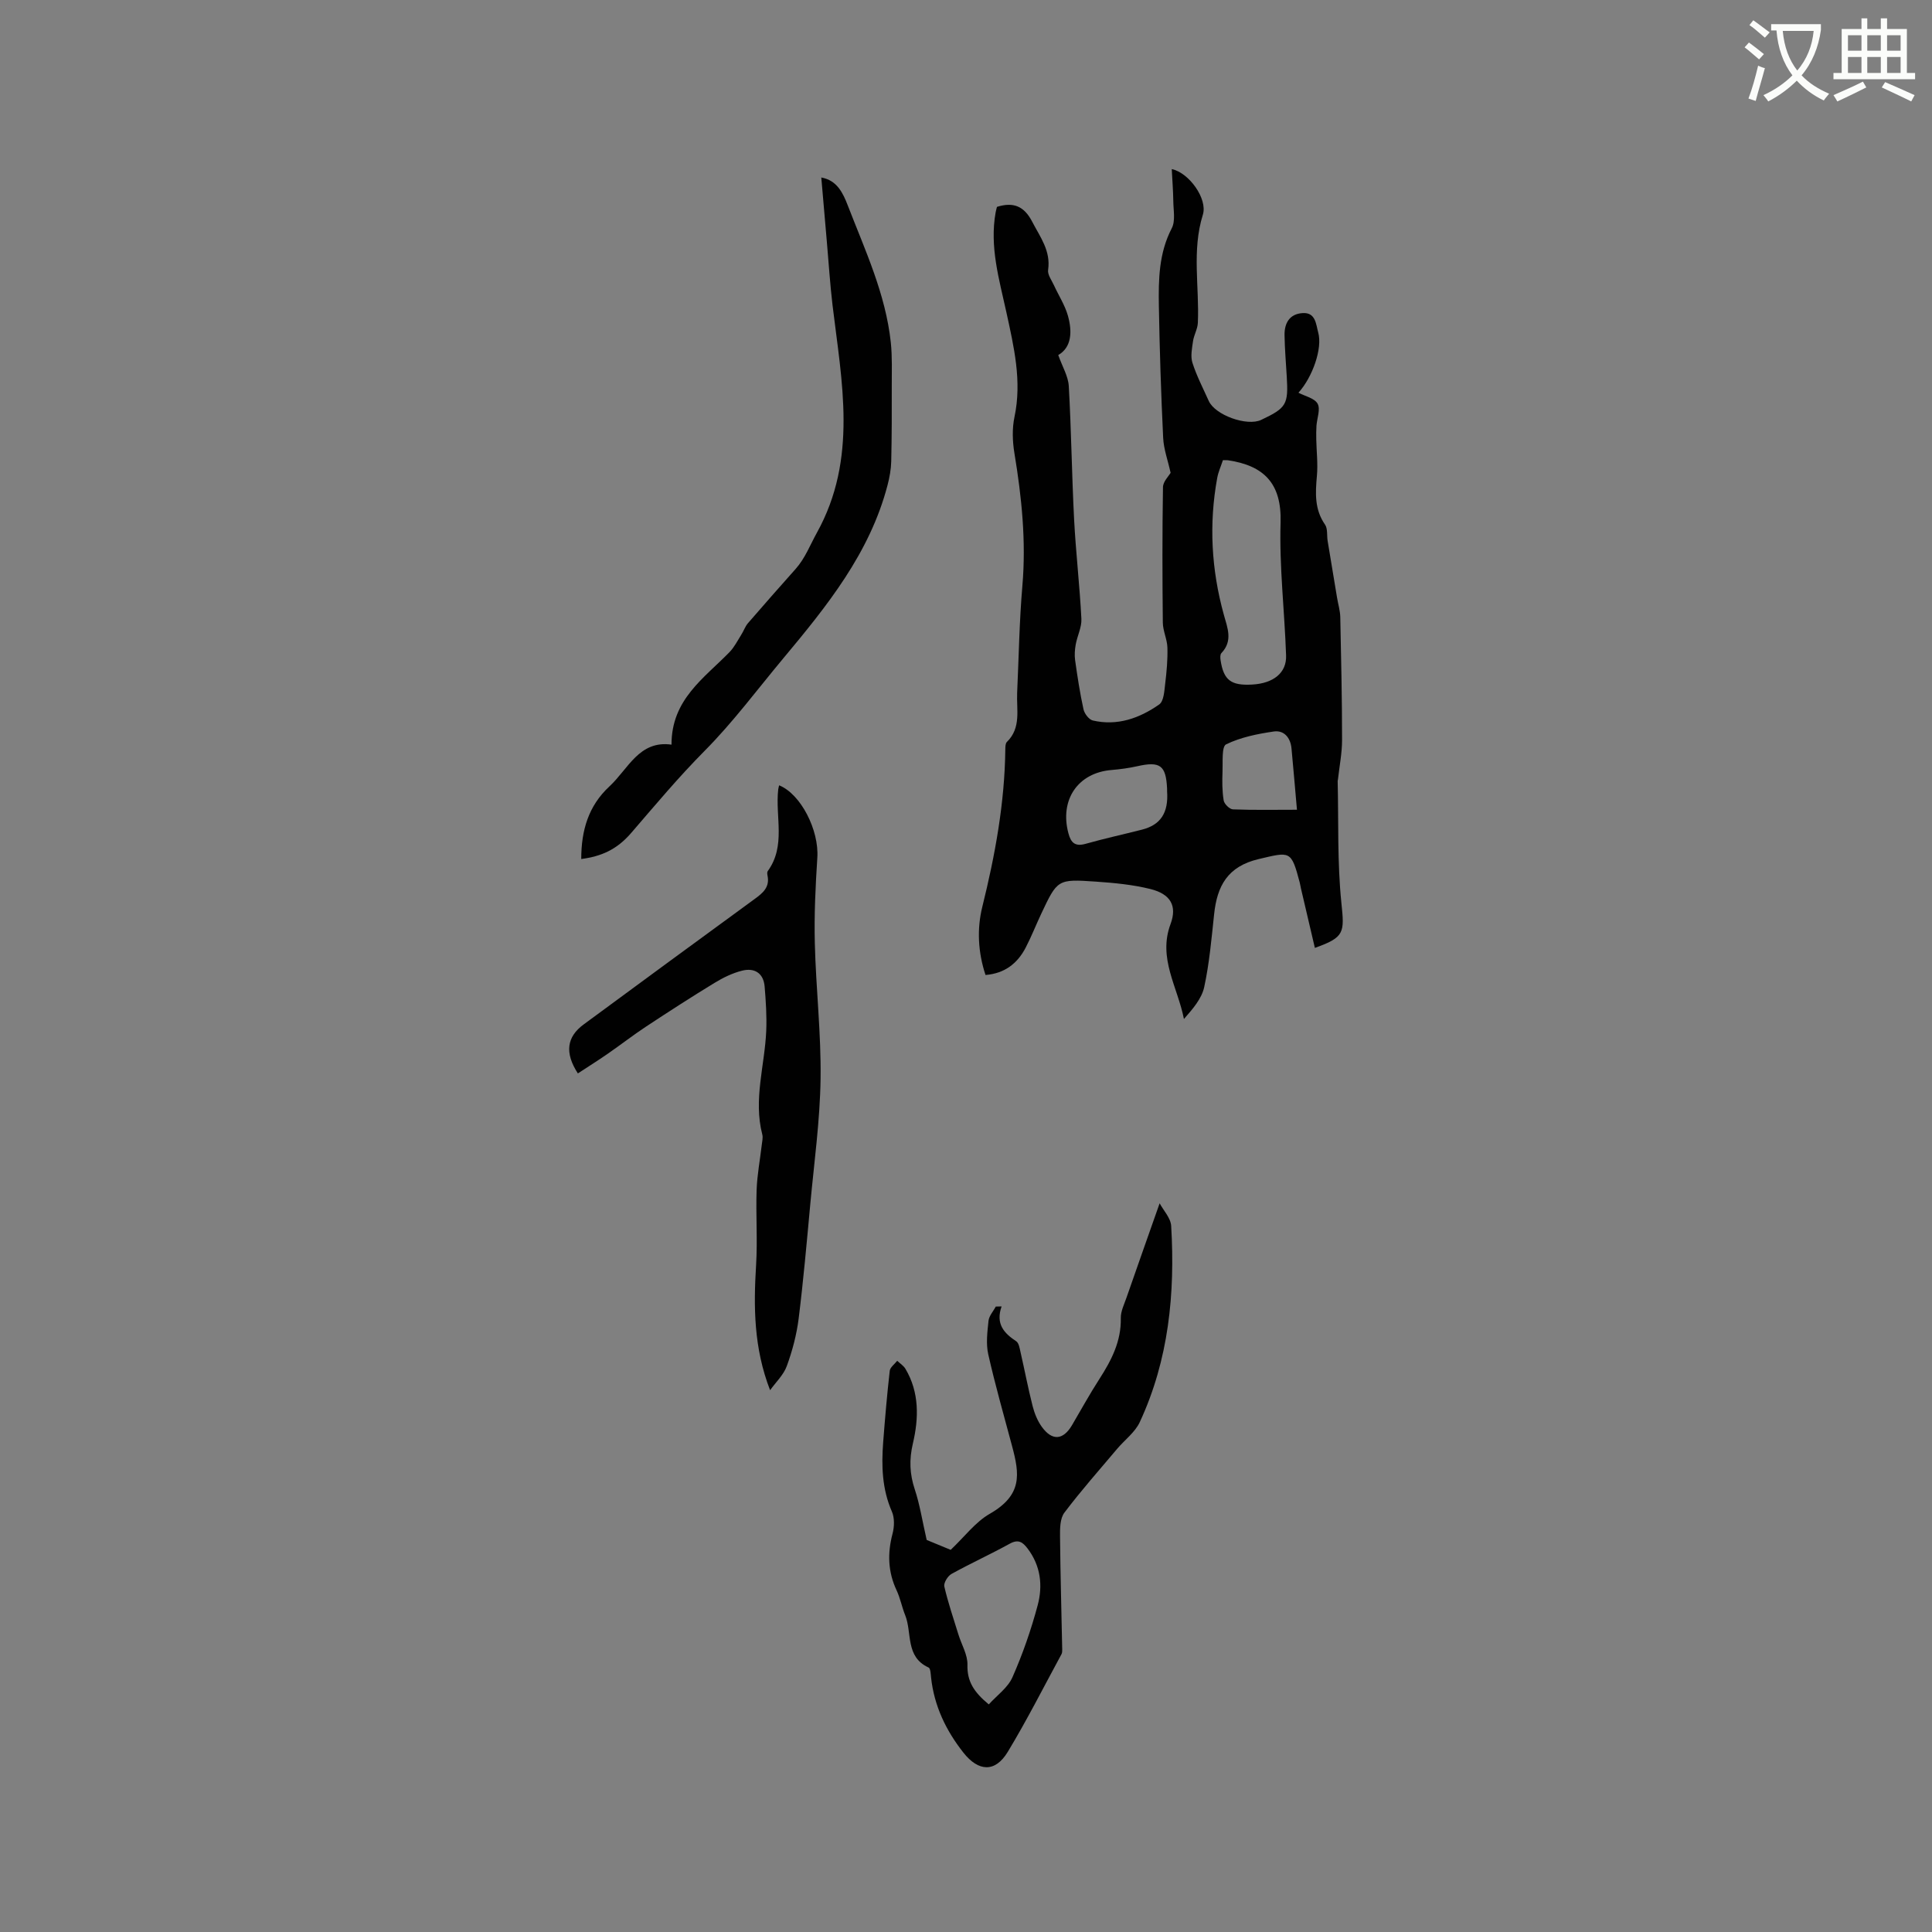 <svg enable-background="new 0 0 400 400" viewBox="0 0 400 400" xmlns="http://www.w3.org/2000/svg"><rect x="0" y="0" width="400" height="400" fill="#808080" stroke="none"/><path d="m362.1 8.8c1.1.8 2.1 1.6 3.1 2.4l-1 1.1c-1.3-1.1-2.3-2-3-2.5zm1.9 4.8c.5.2.9.4 1.4.5-.6 2.3-1.3 4.5-1.9 6.8l-1.5-.5c.8-2.1 1.4-4.3 2-6.8zm-1-9.4c1.3.9 2.4 1.8 3.4 2.5l-1 1.1c-1.4-1.2-2.4-2.1-3.2-2.6zm3.7 2.2v-1.4h10.3v1.2c-.5 3.6-1.8 6.8-4 9.4 1.5 1.6 3.4 2.8 5.7 3.8-.3.4-.7.8-1.1 1.4-2.3-1.1-4.1-2.5-5.6-4.1-1.6 1.6-3.6 3.1-5.9 4.3-.3-.5-.7-.9-1-1.3 2.4-1.1 4.4-2.5 6-4.1-1.9-2.5-3-5.6-3.3-9.3h-1.1zm8.8 0h-6.4c.3 3.3 1.3 6 3 8.2 2-2.3 3.1-5.1 3.4-8.2z" fill="#fbfcfa"/><path d="m385.3 3.8h1.3v2.2h2.8v-2.2h1.3v2.2h4.1v9.1h1.7v1.3h-16.9v-1.3h1.7v-9.1h4.1v-2.2zm.4 13.1.7 1.2c-1.8.9-3.8 1.9-6 2.9-.2-.4-.5-.8-.8-1.3 2.3-1 4.3-1.9 6.1-2.8zm-3.1-6.4h2.8v-3.2h-2.8zm0 4.6h2.8v-3.3h-2.8zm4-4.6h2.8v-3.2h-2.8zm0 4.6h2.8v-3.3h-2.8zm3.7 1.9c2.1.9 4.1 1.8 6.1 2.7l-.7 1.3c-2.2-1.1-4.2-2-6.1-2.9zm3.2-9.7h-2.8v3.2h2.8zm-2.8 7.8h2.8v-3.3h-2.8z" fill="#fbfcfa"/><g fill="#010101"><path d="m242.36 97.89c-.57-2.6-1.43-4.9-1.54-7.24-.44-9.1-.73-18.22-.89-27.33-.09-5.48 0-10.93 2.67-16.06.79-1.52.34-3.72.32-5.6-.03-2.19-.21-4.38-.32-6.65 3.56.73 7.46 6.15 6.44 9.44-2.32 7.44-.7 14.95-1.04 22.42-.06 1.27-.82 2.5-1 3.78-.21 1.49-.55 3.14-.11 4.49.87 2.71 2.2 5.27 3.37 7.87 1.32 2.94 7.93 5.31 10.86 3.92 5.22-2.47 5.64-3.18 5.29-8.94-.17-2.86-.41-5.71-.46-8.57-.05-2.52 1.04-4.44 3.77-4.6 2.69-.16 2.74 2.35 3.2 4.01.93 3.33-1.2 9.29-4.09 12.48 1.37.72 3.34 1.13 3.97 2.28.62 1.13-.13 3.01-.24 4.56-.06.94-.06 1.88-.04 2.83.05 2.52.36 5.06.13 7.56-.32 3.55-.51 6.92 1.68 10.07.58.84.36 2.23.54 3.36.64 3.92 1.29 7.84 1.95 11.76.22 1.35.64 2.68.67 4.03.18 8.48.37 16.96.37 25.44 0 2.72-.55 5.45-.85 8.17-.01.1-.06.21-.06.31.2 8.42-.09 16.9.77 25.26.63 6.13.72 7.11-5.49 9.31-.96-4.11-1.92-8.21-2.88-12.3-.1-.41-.15-.84-.26-1.25-1.77-6.7-1.96-6.37-8.49-4.84-6.45 1.52-8.61 5.57-9.23 11.42-.54 5.05-.98 10.13-2.05 15.08-.52 2.4-2.35 4.51-4.2 6.61-1.3-6.64-5.41-12.56-2.78-19.63 1.42-3.81.01-6.24-4.17-7.28-3.67-.91-7.51-1.27-11.29-1.53-7.94-.55-7.95-.46-11.33 6.71-1.08 2.3-2.01 4.67-3.18 6.93-1.71 3.29-4.33 5.37-8.33 5.69-1.56-4.7-1.8-9.54-.66-14.13 2.66-10.73 4.63-21.51 4.76-32.59.01-.52.01-1.21.32-1.52 3.01-2.94 1.97-6.68 2.13-10.19.34-7.37.45-14.76 1.08-22.11.8-9.29-.14-18.39-1.65-27.52-.4-2.44-.49-5.09.02-7.49 1.57-7.43-.13-14.53-1.68-21.66-1.49-6.82-3.51-13.58-2.22-20.7.07-.4.19-.79.27-1.12 3.42-1.07 5.63-.15 7.3 3.08 1.65 3.19 3.87 6.02 3.29 9.98-.14.97.72 2.11 1.19 3.13.96 2.11 2.27 4.11 2.9 6.31.94 3.32.79 6.58-1.99 8.18.85 2.41 2.06 4.38 2.18 6.42.52 9.18.63 18.39 1.1 27.58.36 6.88 1.16 13.73 1.51 20.61.09 1.74-.85 3.52-1.17 5.3-.19 1.06-.28 2.2-.13 3.26.48 3.41 1 6.83 1.74 10.19.2.89 1.13 2.12 1.93 2.3 5.08 1.18 9.67-.47 13.74-3.32.96-.67 1.06-2.8 1.24-4.3.3-2.47.53-4.98.46-7.47-.05-1.73-.93-3.45-.95-5.17-.1-9.33-.12-18.66.03-27.99-.02-1.18 1.18-2.32 1.58-3.03zm10.83-2.61c-.42 1.29-.96 2.45-1.18 3.68-1.74 9.52-1.21 18.97 1.36 28.27.78 2.82 1.92 5.43-.49 7.99-.28.29-.25 1-.17 1.49.63 4.11 2.15 5.27 6.54 5.02 4.37-.24 7.15-2.41 7.02-6.01-.31-9.19-1.42-18.39-1.14-27.55.24-8.16-3.51-11.78-10.9-12.88-.22-.03-.43-.01-1.04-.01zm-11.56 68.47c0 .34.02-.08 0-.51-.23-4.8-1.45-5.67-6.18-4.6-1.74.39-3.54.63-5.32.78-6.97.57-10.77 6.17-8.93 13.09.53 2.01 1.41 2.8 3.58 2.19 3.85-1.09 7.77-1.94 11.65-2.93 3.8-.97 5.54-3.4 5.2-8.02zm26.89 3.9c-.36-4.12-.73-8.42-1.13-12.71-.21-2.22-1.55-3.8-3.67-3.49-3.37.49-6.85 1.19-9.87 2.66-.94.46-.66 3.66-.74 5.62-.08 2-.08 4.04.24 6 .12.72 1.22 1.81 1.91 1.84 4.3.17 8.61.08 13.26.08z"/><path d="m207.37 270.48c-1.28 3.63.51 5.55 3.02 7.21.56.37.72 1.46.9 2.26.85 3.71 1.56 7.46 2.5 11.15.38 1.5 1 3.05 1.9 4.3 2.14 2.97 4.42 2.78 6.25-.32 1.88-3.19 3.66-6.45 5.67-9.56 2.49-3.87 4.54-7.81 4.44-12.62-.03-1.4.7-2.85 1.18-4.24 2.2-6.33 4.44-12.65 6.86-19.53.79 1.48 2.29 3.04 2.39 4.68.83 14-.51 27.73-6.5 40.62-.98 2.12-3.13 3.69-4.69 5.54-3.68 4.37-7.48 8.65-10.92 13.21-.91 1.21-.92 3.28-.9 4.96.07 7.8.3 15.61.45 23.41.01.31-.01.67-.15.93-3.67 6.76-7.14 13.64-11.12 20.22-2.6 4.31-6.06 4.13-9.19.16-3.62-4.59-6.05-9.67-6.69-15.53-.08-.73-.11-1.91-.52-2.09-4.87-2.22-3.37-7.22-4.86-10.88-.67-1.66-1-3.48-1.76-5.1-1.8-3.83-1.91-7.67-.84-11.72.38-1.44.44-3.28-.14-4.6-2.03-4.64-2.17-9.43-1.8-14.32.38-4.94.8-9.87 1.36-14.79.08-.75 1.01-1.4 1.55-2.09.58.55 1.31 1 1.7 1.66 2.91 4.88 2.76 10.26 1.55 15.42-.8 3.4-.68 6.34.39 9.56 1.04 3.13 1.54 6.44 2.46 10.45 1.28.53 3.49 1.44 4.97 2.05 2.91-2.76 5.12-5.76 8.07-7.45 6.8-3.9 6.21-8.19 4.64-14.03-1.69-6.32-3.49-12.61-4.93-18.99-.5-2.21-.19-4.64.05-6.94.11-1.03.98-1.97 1.51-2.96zm-2.65 82.4c1.68-1.87 3.95-3.46 4.9-5.63 2.12-4.8 3.86-9.82 5.22-14.9 1.09-4.07.63-8.18-2.1-11.76-1.02-1.34-1.92-1.95-3.67-.99-3.97 2.19-8.11 4.07-12.08 6.27-.77.43-1.65 1.86-1.48 2.6.78 3.36 1.9 6.64 2.92 9.94.65 2.1 1.93 4.21 1.87 6.28-.09 3.39 1.31 5.63 4.42 8.19z"/><path d="m159.44 287.83c-3.4-8.78-3.43-17.29-2.9-25.91.32-5.17-.07-10.38.11-15.56.11-3.1.7-6.19 1.06-9.28.08-.73.29-1.53.11-2.21-1.87-7.24.52-14.3.82-21.45.13-3.05-.08-6.13-.33-9.17-.24-2.81-2.14-3.93-4.68-3.28-1.99.5-3.94 1.45-5.7 2.53-4.78 2.91-9.48 5.95-14.15 9.03-2.72 1.79-5.29 3.8-7.97 5.65-2.02 1.4-4.11 2.71-6.17 4.06-2.79-4.31-2.28-7.58 1.2-10.14 11.78-8.67 23.55-17.34 35.37-25.95 1.72-1.25 3.19-2.45 2.7-4.85-.06-.3-.11-.73.04-.94 3.81-5.24 1.53-11.25 2.17-16.89.03-.29.12-.58.19-.88 4.53 1.83 8.28 9.32 7.91 14.98-.38 5.89-.67 11.82-.52 17.71.23 9.36 1.32 18.72 1.19 28.07-.12 8.66-1.33 17.31-2.13 25.96-.73 7.91-1.43 15.83-2.41 23.71-.42 3.32-1.3 6.65-2.45 9.8-.67 1.85-2.28 3.35-3.46 5.01z"/><path d="m120.34 177.85c0-5.99 1.52-11.03 5.83-15.03 3.91-3.62 6.15-9.59 12.86-8.65-.03-9.35 6.75-13.75 12.01-19.16.99-1.02 1.66-2.37 2.43-3.59.5-.78.8-1.71 1.39-2.4 3.25-3.77 6.56-7.51 9.87-11.23 1.97-2.22 2.99-4.95 4.39-7.48 8.51-15.34 5.15-31.26 3.24-47.18-.51-4.3-.78-8.64-1.16-12.96-.38-4.41-.76-8.82-1.16-13.42 3.26.57 4.49 3.22 5.48 5.78 3.58 9.26 7.84 18.33 8.91 28.36.32 3.01.19 6.07.2 9.1.01 5.18.01 10.35-.11 15.53-.04 1.66-.35 3.34-.77 4.95-3.68 14.07-12.55 25.02-21.6 35.86-5.37 6.43-10.39 13.21-16.27 19.13-5.38 5.42-10.22 11.22-15.18 16.97-2.98 3.47-6.19 4.87-10.36 5.42z"/></g></svg>